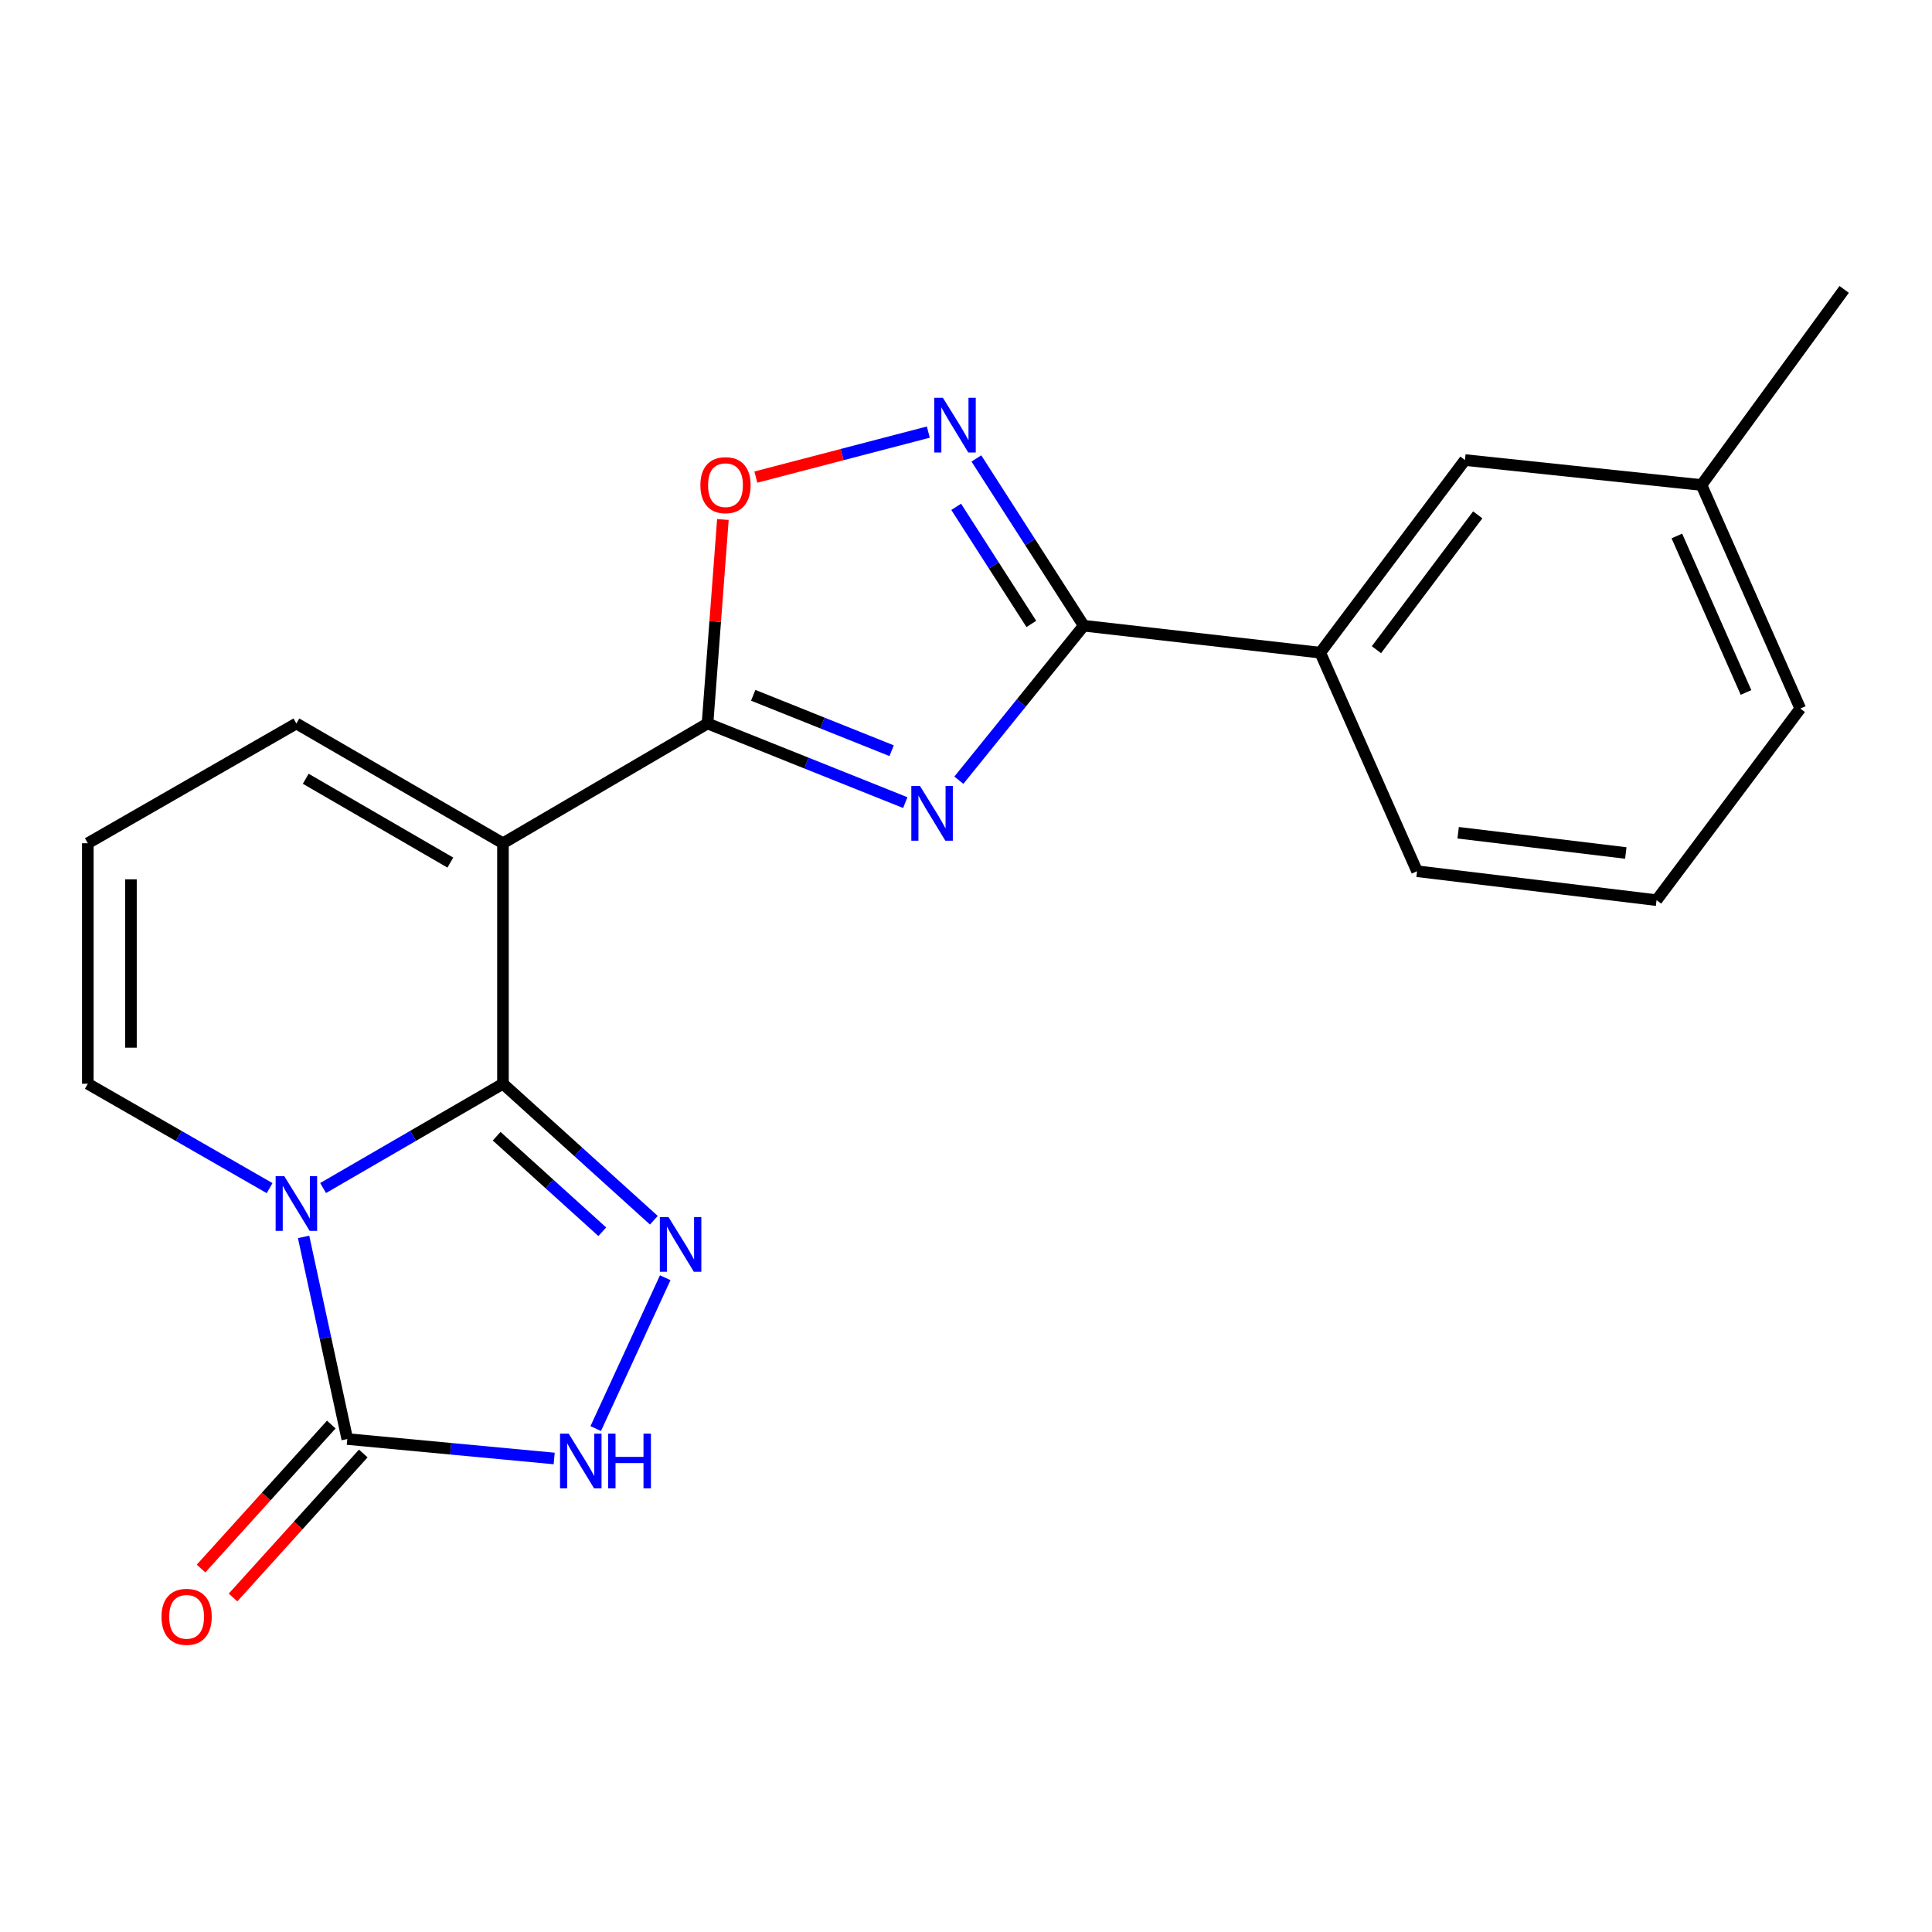 <?xml version='1.0' encoding='iso-8859-1'?>
<svg version='1.1' baseProfile='full'
              xmlns='http://www.w3.org/2000/svg'
                      xmlns:rdkit='http://www.rdkit.org/xml'
                      xmlns:xlink='http://www.w3.org/1999/xlink'
                  xml:space='preserve'
width='1000px' height='1000px' viewBox='0 0 1000 1000'>
<!-- END OF HEADER -->
<rect style='opacity:1.0;fill:#FFFFFF;stroke:none' width='1000' height='1000' x='0' y='0'> </rect>
<path class='bond-0' d='M 260.331,560.947 L 213.784,587.933' style='fill:none;fill-rule:evenodd;stroke:#000000;stroke-width:6px;stroke-linecap:butt;stroke-linejoin:miter;stroke-opacity:1' />
<path class='bond-0' d='M 213.784,587.933 L 167.237,614.918' style='fill:none;fill-rule:evenodd;stroke:#0000FF;stroke-width:6px;stroke-linecap:butt;stroke-linejoin:miter;stroke-opacity:1' />
<path class='bond-1' d='M 260.331,560.947 L 260.331,436.462' style='fill:none;fill-rule:evenodd;stroke:#000000;stroke-width:6px;stroke-linecap:butt;stroke-linejoin:miter;stroke-opacity:1' />
<path class='bond-4' d='M 260.331,560.947 L 299.382,596.269' style='fill:none;fill-rule:evenodd;stroke:#000000;stroke-width:6px;stroke-linecap:butt;stroke-linejoin:miter;stroke-opacity:1' />
<path class='bond-4' d='M 299.382,596.269 L 338.433,631.59' style='fill:none;fill-rule:evenodd;stroke:#0000FF;stroke-width:6px;stroke-linecap:butt;stroke-linejoin:miter;stroke-opacity:1' />
<path class='bond-4' d='M 257.071,588.101 L 284.406,612.826' style='fill:none;fill-rule:evenodd;stroke:#000000;stroke-width:6px;stroke-linecap:butt;stroke-linejoin:miter;stroke-opacity:1' />
<path class='bond-4' d='M 284.406,612.826 L 311.742,637.55' style='fill:none;fill-rule:evenodd;stroke:#0000FF;stroke-width:6px;stroke-linecap:butt;stroke-linejoin:miter;stroke-opacity:1' />
<path class='bond-5' d='M 157.141,640.214 L 168.446,692.528' style='fill:none;fill-rule:evenodd;stroke:#0000FF;stroke-width:6px;stroke-linecap:butt;stroke-linejoin:miter;stroke-opacity:1' />
<path class='bond-5' d='M 168.446,692.528 L 179.751,744.842' style='fill:none;fill-rule:evenodd;stroke:#000000;stroke-width:6px;stroke-linecap:butt;stroke-linejoin:miter;stroke-opacity:1' />
<path class='bond-10' d='M 139.555,614.982 L 92.505,587.965' style='fill:none;fill-rule:evenodd;stroke:#0000FF;stroke-width:6px;stroke-linecap:butt;stroke-linejoin:miter;stroke-opacity:1' />
<path class='bond-10' d='M 92.505,587.965 L 45.455,560.947' style='fill:none;fill-rule:evenodd;stroke:#000000;stroke-width:6px;stroke-linecap:butt;stroke-linejoin:miter;stroke-opacity:1' />
<path class='bond-3' d='M 260.331,436.462 L 366.212,374.473' style='fill:none;fill-rule:evenodd;stroke:#000000;stroke-width:6px;stroke-linecap:butt;stroke-linejoin:miter;stroke-opacity:1' />
<path class='bond-12' d='M 260.331,436.462 L 153.407,374.473' style='fill:none;fill-rule:evenodd;stroke:#000000;stroke-width:6px;stroke-linecap:butt;stroke-linejoin:miter;stroke-opacity:1' />
<path class='bond-12' d='M 233.095,446.477 L 158.249,403.085' style='fill:none;fill-rule:evenodd;stroke:#000000;stroke-width:6px;stroke-linecap:butt;stroke-linejoin:miter;stroke-opacity:1' />
<path class='bond-2' d='M 468.568,415.433 L 417.39,394.953' style='fill:none;fill-rule:evenodd;stroke:#0000FF;stroke-width:6px;stroke-linecap:butt;stroke-linejoin:miter;stroke-opacity:1' />
<path class='bond-2' d='M 417.39,394.953 L 366.212,374.473' style='fill:none;fill-rule:evenodd;stroke:#000000;stroke-width:6px;stroke-linecap:butt;stroke-linejoin:miter;stroke-opacity:1' />
<path class='bond-2' d='M 461.509,388.562 L 425.685,374.226' style='fill:none;fill-rule:evenodd;stroke:#0000FF;stroke-width:6px;stroke-linecap:butt;stroke-linejoin:miter;stroke-opacity:1' />
<path class='bond-2' d='M 425.685,374.226 L 389.86,359.89' style='fill:none;fill-rule:evenodd;stroke:#000000;stroke-width:6px;stroke-linecap:butt;stroke-linejoin:miter;stroke-opacity:1' />
<path class='bond-6' d='M 496.3,403.837 L 528.623,363.854' style='fill:none;fill-rule:evenodd;stroke:#0000FF;stroke-width:6px;stroke-linecap:butt;stroke-linejoin:miter;stroke-opacity:1' />
<path class='bond-6' d='M 528.623,363.854 L 560.947,323.87' style='fill:none;fill-rule:evenodd;stroke:#000000;stroke-width:6px;stroke-linecap:butt;stroke-linejoin:miter;stroke-opacity:1' />
<path class='bond-9' d='M 366.212,374.473 L 370.191,321.685' style='fill:none;fill-rule:evenodd;stroke:#000000;stroke-width:6px;stroke-linecap:butt;stroke-linejoin:miter;stroke-opacity:1' />
<path class='bond-9' d='M 370.191,321.685 L 374.169,268.896' style='fill:none;fill-rule:evenodd;stroke:#FF0000;stroke-width:6px;stroke-linecap:butt;stroke-linejoin:miter;stroke-opacity:1' />
<path class='bond-8' d='M 344.324,661.353 L 308.343,739.432' style='fill:none;fill-rule:evenodd;stroke:#0000FF;stroke-width:6px;stroke-linecap:butt;stroke-linejoin:miter;stroke-opacity:1' />
<path class='bond-14' d='M 171.472,737.354 L 137.77,774.615' style='fill:none;fill-rule:evenodd;stroke:#000000;stroke-width:6px;stroke-linecap:butt;stroke-linejoin:miter;stroke-opacity:1' />
<path class='bond-14' d='M 137.77,774.615 L 104.068,811.876' style='fill:none;fill-rule:evenodd;stroke:#FF0000;stroke-width:6px;stroke-linecap:butt;stroke-linejoin:miter;stroke-opacity:1' />
<path class='bond-14' d='M 188.029,752.33 L 154.327,789.591' style='fill:none;fill-rule:evenodd;stroke:#000000;stroke-width:6px;stroke-linecap:butt;stroke-linejoin:miter;stroke-opacity:1' />
<path class='bond-14' d='M 154.327,789.591 L 120.625,826.851' style='fill:none;fill-rule:evenodd;stroke:#FF0000;stroke-width:6px;stroke-linecap:butt;stroke-linejoin:miter;stroke-opacity:1' />
<path class='bond-21' d='M 179.751,744.842 L 233.295,749.875' style='fill:none;fill-rule:evenodd;stroke:#000000;stroke-width:6px;stroke-linecap:butt;stroke-linejoin:miter;stroke-opacity:1' />
<path class='bond-21' d='M 233.295,749.875 L 286.84,754.908' style='fill:none;fill-rule:evenodd;stroke:#0000FF;stroke-width:6px;stroke-linecap:butt;stroke-linejoin:miter;stroke-opacity:1' />
<path class='bond-11' d='M 560.947,323.87 L 683.361,337.823' style='fill:none;fill-rule:evenodd;stroke:#000000;stroke-width:6px;stroke-linecap:butt;stroke-linejoin:miter;stroke-opacity:1' />
<path class='bond-23' d='M 560.947,323.87 L 533.161,280.581' style='fill:none;fill-rule:evenodd;stroke:#000000;stroke-width:6px;stroke-linecap:butt;stroke-linejoin:miter;stroke-opacity:1' />
<path class='bond-23' d='M 533.161,280.581 L 505.376,237.292' style='fill:none;fill-rule:evenodd;stroke:#0000FF;stroke-width:6px;stroke-linecap:butt;stroke-linejoin:miter;stroke-opacity:1' />
<path class='bond-23' d='M 533.823,322.943 L 514.373,292.64' style='fill:none;fill-rule:evenodd;stroke:#000000;stroke-width:6px;stroke-linecap:butt;stroke-linejoin:miter;stroke-opacity:1' />
<path class='bond-23' d='M 514.373,292.64 L 494.924,262.338' style='fill:none;fill-rule:evenodd;stroke:#0000FF;stroke-width:6px;stroke-linecap:butt;stroke-linejoin:miter;stroke-opacity:1' />
<path class='bond-7' d='M 480.498,223.651 L 435.862,235.297' style='fill:none;fill-rule:evenodd;stroke:#0000FF;stroke-width:6px;stroke-linecap:butt;stroke-linejoin:miter;stroke-opacity:1' />
<path class='bond-7' d='M 435.862,235.297 L 391.227,246.942' style='fill:none;fill-rule:evenodd;stroke:#FF0000;stroke-width:6px;stroke-linecap:butt;stroke-linejoin:miter;stroke-opacity:1' />
<path class='bond-22' d='M 45.455,560.947 L 45.455,436.462' style='fill:none;fill-rule:evenodd;stroke:#000000;stroke-width:6px;stroke-linecap:butt;stroke-linejoin:miter;stroke-opacity:1' />
<path class='bond-22' d='M 67.779,542.275 L 67.779,455.135' style='fill:none;fill-rule:evenodd;stroke:#000000;stroke-width:6px;stroke-linecap:butt;stroke-linejoin:miter;stroke-opacity:1' />
<path class='bond-15' d='M 683.361,337.823 L 758.261,238.118' style='fill:none;fill-rule:evenodd;stroke:#000000;stroke-width:6px;stroke-linecap:butt;stroke-linejoin:miter;stroke-opacity:1' />
<path class='bond-15' d='M 712.445,336.276 L 764.875,266.483' style='fill:none;fill-rule:evenodd;stroke:#000000;stroke-width:6px;stroke-linecap:butt;stroke-linejoin:miter;stroke-opacity:1' />
<path class='bond-17' d='M 683.361,337.823 L 733.468,450.948' style='fill:none;fill-rule:evenodd;stroke:#000000;stroke-width:6px;stroke-linecap:butt;stroke-linejoin:miter;stroke-opacity:1' />
<path class='bond-13' d='M 153.407,374.473 L 45.455,436.462' style='fill:none;fill-rule:evenodd;stroke:#000000;stroke-width:6px;stroke-linecap:butt;stroke-linejoin:miter;stroke-opacity:1' />
<path class='bond-16' d='M 758.261,238.118 L 880.688,251.042' style='fill:none;fill-rule:evenodd;stroke:#000000;stroke-width:6px;stroke-linecap:butt;stroke-linejoin:miter;stroke-opacity:1' />
<path class='bond-20' d='M 880.688,251.042 L 954.545,149.799' style='fill:none;fill-rule:evenodd;stroke:#000000;stroke-width:6px;stroke-linecap:butt;stroke-linejoin:miter;stroke-opacity:1' />
<path class='bond-24' d='M 880.688,251.042 L 931.824,366.746' style='fill:none;fill-rule:evenodd;stroke:#000000;stroke-width:6px;stroke-linecap:butt;stroke-linejoin:miter;stroke-opacity:1' />
<path class='bond-24' d='M 867.938,277.422 L 903.734,358.415' style='fill:none;fill-rule:evenodd;stroke:#000000;stroke-width:6px;stroke-linecap:butt;stroke-linejoin:miter;stroke-opacity:1' />
<path class='bond-18' d='M 733.468,450.948 L 857.433,465.918' style='fill:none;fill-rule:evenodd;stroke:#000000;stroke-width:6px;stroke-linecap:butt;stroke-linejoin:miter;stroke-opacity:1' />
<path class='bond-18' d='M 754.739,431.03 L 841.514,441.509' style='fill:none;fill-rule:evenodd;stroke:#000000;stroke-width:6px;stroke-linecap:butt;stroke-linejoin:miter;stroke-opacity:1' />
<path class='bond-19' d='M 857.433,465.918 L 931.824,366.746' style='fill:none;fill-rule:evenodd;stroke:#000000;stroke-width:6px;stroke-linecap:butt;stroke-linejoin:miter;stroke-opacity:1' />
<path  class='atom-1' d='M 147.147 608.776
L 156.427 623.776
Q 157.347 625.256, 158.827 627.936
Q 160.307 630.616, 160.387 630.776
L 160.387 608.776
L 164.147 608.776
L 164.147 637.096
L 160.267 637.096
L 150.307 620.696
Q 149.147 618.776, 147.907 616.576
Q 146.707 614.376, 146.347 613.696
L 146.347 637.096
L 142.667 637.096
L 142.667 608.776
L 147.147 608.776
' fill='#0000FF'/>
<path  class='atom-3' d='M 476.178 406.823
L 485.458 421.823
Q 486.378 423.303, 487.858 425.983
Q 489.338 428.663, 489.418 428.823
L 489.418 406.823
L 493.178 406.823
L 493.178 435.143
L 489.298 435.143
L 479.338 418.743
Q 478.178 416.823, 476.938 414.623
Q 475.738 412.423, 475.378 411.743
L 475.378 435.143
L 471.698 435.143
L 471.698 406.823
L 476.178 406.823
' fill='#0000FF'/>
<path  class='atom-5' d='M 346.012 629.947
L 355.292 644.947
Q 356.212 646.427, 357.692 649.107
Q 359.172 651.787, 359.252 651.947
L 359.252 629.947
L 363.012 629.947
L 363.012 658.267
L 359.132 658.267
L 349.172 641.867
Q 348.012 639.947, 346.772 637.747
Q 345.572 635.547, 345.212 634.867
L 345.212 658.267
L 341.532 658.267
L 341.532 629.947
L 346.012 629.947
' fill='#0000FF'/>
<path  class='atom-8' d='M 488.047 205.888
L 497.327 220.888
Q 498.247 222.368, 499.727 225.048
Q 501.207 227.728, 501.287 227.888
L 501.287 205.888
L 505.047 205.888
L 505.047 234.208
L 501.167 234.208
L 491.207 217.808
Q 490.047 215.888, 488.807 213.688
Q 487.607 211.488, 487.247 210.808
L 487.247 234.208
L 483.567 234.208
L 483.567 205.888
L 488.047 205.888
' fill='#0000FF'/>
<path  class='atom-9' d='M 294.355 742.043
L 303.635 757.043
Q 304.555 758.523, 306.035 761.203
Q 307.515 763.883, 307.595 764.043
L 307.595 742.043
L 311.355 742.043
L 311.355 770.363
L 307.475 770.363
L 297.515 753.963
Q 296.355 752.043, 295.115 749.843
Q 293.915 747.643, 293.555 746.963
L 293.555 770.363
L 289.875 770.363
L 289.875 742.043
L 294.355 742.043
' fill='#0000FF'/>
<path  class='atom-9' d='M 314.755 742.043
L 318.595 742.043
L 318.595 754.083
L 333.075 754.083
L 333.075 742.043
L 336.915 742.043
L 336.915 770.363
L 333.075 770.363
L 333.075 757.283
L 318.595 757.283
L 318.595 770.363
L 314.755 770.363
L 314.755 742.043
' fill='#0000FF'/>
<path  class='atom-10' d='M 362.514 251.122
Q 362.514 244.322, 365.874 240.522
Q 369.234 236.722, 375.514 236.722
Q 381.794 236.722, 385.154 240.522
Q 388.514 244.322, 388.514 251.122
Q 388.514 258.002, 385.114 261.922
Q 381.714 265.802, 375.514 265.802
Q 369.274 265.802, 365.874 261.922
Q 362.514 258.042, 362.514 251.122
M 375.514 262.602
Q 379.834 262.602, 382.154 259.722
Q 384.514 256.802, 384.514 251.122
Q 384.514 245.562, 382.154 242.762
Q 379.834 239.922, 375.514 239.922
Q 371.194 239.922, 368.834 242.722
Q 366.514 245.522, 366.514 251.122
Q 366.514 256.842, 368.834 259.722
Q 371.194 262.602, 375.514 262.602
' fill='#FF0000'/>
<path  class='atom-15' d='M 83.591 836.863
Q 83.591 830.063, 86.951 826.263
Q 90.311 822.463, 96.591 822.463
Q 102.871 822.463, 106.231 826.263
Q 109.591 830.063, 109.591 836.863
Q 109.591 843.743, 106.191 847.663
Q 102.791 851.543, 96.591 851.543
Q 90.351 851.543, 86.951 847.663
Q 83.591 843.783, 83.591 836.863
M 96.591 848.343
Q 100.911 848.343, 103.231 845.463
Q 105.591 842.543, 105.591 836.863
Q 105.591 831.303, 103.231 828.503
Q 100.911 825.663, 96.591 825.663
Q 92.271 825.663, 89.911 828.463
Q 87.591 831.263, 87.591 836.863
Q 87.591 842.583, 89.911 845.463
Q 92.271 848.343, 96.591 848.343
' fill='#FF0000'/>
</svg>
